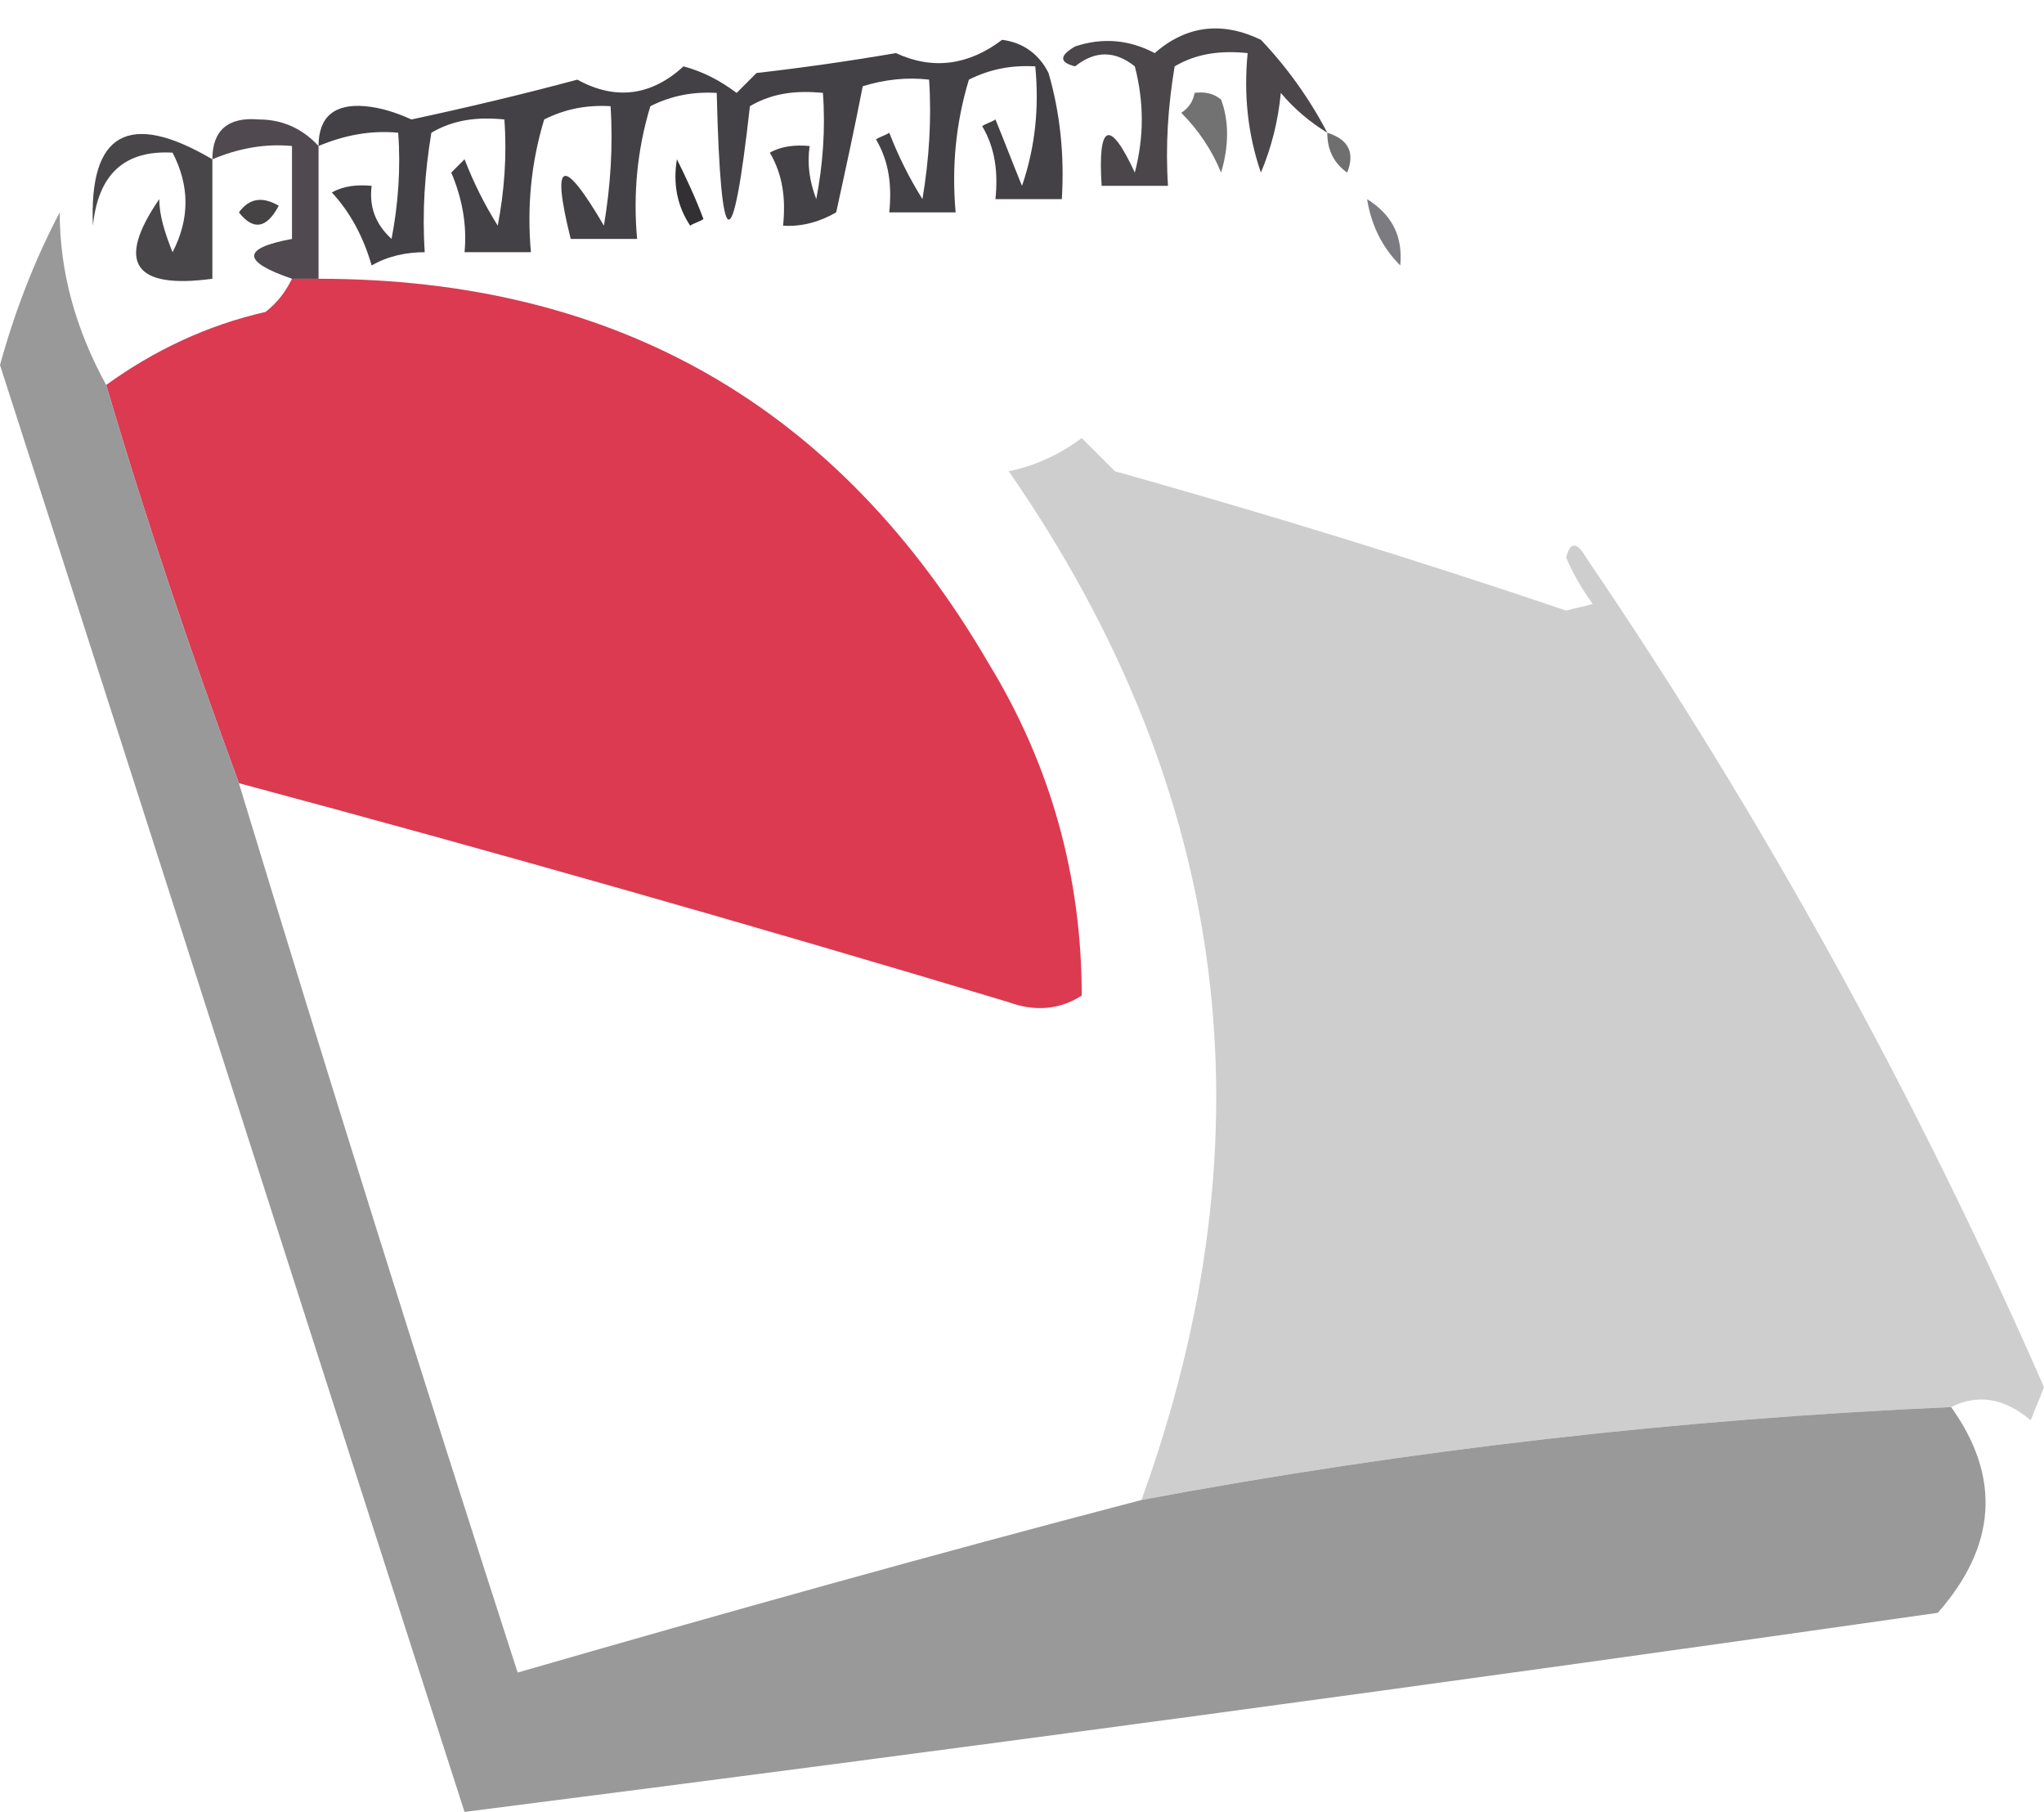 <?xml version="1.0" encoding="UTF-8"?> <svg xmlns="http://www.w3.org/2000/svg" id="_Слой_1" data-name="Слой 1" version="1.1" viewBox="0 0 154 136.5"><defs><style> .cls-1 { fill: #464344; } .cls-1, .cls-2, .cls-3, .cls-4, .cls-5, .cls-6, .cls-7, .cls-8, .cls-9, .cls-10, .cls-11, .cls-12 { fill-rule: evenodd; stroke-width: 0px; } .cls-2 { fill: #50494f; } .cls-3 { fill: #444146; } .cls-4 { fill: #999; } .cls-5 { fill: #49464a; } .cls-6 { fill: #323032; } .cls-7 { fill: #6f6f70; } .cls-8 { fill: #7c7b82; } .cls-9 { fill: #737272; } .cls-10 { fill: #db3a51; } .cls-11 { fill: #cecece; } .cls-12 { fill: #4a464a; } </style></defs><path class="cls-12" d="M100,10c-1.3-.8-2.5-1.8-3.5-3-.2,2.1-.7,4.1-1.5,6-1-2.9-1.3-5.9-1-9-2-.2-3.8,0-5.5,1-.5,3-.7,6-.5,9h-5c-.3-4.7.6-5.1,2.5-1,.7-2.7.7-5.3,0-8-1.5-1.2-3-1.2-4.5,0-1.2-.3-1.2-.8,0-1.5,2.1-.7,4.1-.5,6,.5,2.4-2.1,5.1-2.4,8-1,2,2.1,3.7,4.5,5,7Z"></path><path class="cls-3" d="M24,11c0-2.2,1.2-3.2,3.5-3,1.2.1,2.4.5,3.5,1,4.2-.9,8.4-1.9,12.5-3,2.9,1.6,5.6,1.2,8-1,1.5.4,2.8,1.1,4,2l1.5-1.5c3.5-.4,7-.9,10.5-1.5,2.8,1.3,5.5.9,8-1,1.6.2,2.8,1.1,3.5,2.5.9,3.1,1.2,6.3,1,9.5h-5c.2-2,0-3.8-1-5.5.3-.2.7-.3,1-.5.7,1.7,1.3,3.3,2,5,1-2.9,1.3-5.9,1-9-1.8-.1-3.4.2-5,1-1,3.3-1.3,6.6-1,10h-5c.2-2,0-3.8-1-5.5.3-.2.7-.3,1-.5.7,1.8,1.5,3.4,2.5,5,.5-3,.7-6,.5-9-1.7-.2-3.4,0-5,.5-.6,3.1-1.3,6.3-2,9.5-1.2.7-2.6,1.1-4,1,.2-2,0-3.8-1-5.5.9-.5,1.9-.6,3-.5-.2,1.4,0,2.7.5,4,.5-2.6.7-5.3.5-8-2-.2-3.8,0-5.5,1-1.3,11.7-2.2,11.4-2.5-1-1.8-.1-3.4.2-5,1-1,3.3-1.3,6.6-1,10h-5c-1.5-6-.6-6.3,2.5-1,.5-3,.7-6,.5-9-1.8-.1-3.4.2-5,1-1,3.3-1.3,6.6-1,10h-5c.2-2.1-.2-4.1-1-6,.3-.3.7-.7,1-1,.7,1.8,1.5,3.4,2.5,5,.5-2.6.7-5.3.5-8-2-.2-3.8,0-5.5,1-.5,3-.7,6-.5,9-1.4,0-2.8.3-4,1-.6-2.1-1.6-4-3-5.5.9-.5,1.9-.6,3-.5-.2,1.6.3,2.9,1.5,4,.5-2.6.7-5.3.5-8-2.1-.2-4.1.2-6,1Z"></path><path class="cls-7" d="M100,10c1.6.5,2.1,1.5,1.5,3-1-.7-1.5-1.7-1.5-3Z"></path><path class="cls-9" d="M90,7c.7-.1,1.4,0,2,.5.6,1.6.6,3.5,0,5.5-.7-1.7-1.7-3.2-3-4.5.6-.4.9-.9,1-1.5Z"></path><path class="cls-1" d="M18,16c.8-1.1,1.8-1.2,3-.5-.9,1.7-1.9,1.9-3,.5Z"></path><path class="cls-6" d="M51,12c.7,1.4,1.4,2.9,2,4.5-.3.2-.7.3-1,.5-1-1.5-1.3-3.2-1-5Z"></path><path class="cls-8" d="M103,15c1.9,1.2,2.7,2.8,2.5,5-1.4-1.4-2.2-3.1-2.5-5Z"></path><path class="cls-5" d="M16,12v9c-5.9.8-7.3-1.2-4-6,0,1.2.4,2.5,1,4,1.3-2.5,1.3-5,0-7.5-3.6-.2-5.6,1.6-6,5.5-.3-7,2.7-8.7,9-5Z"></path><path class="cls-2" d="M24,11v10h-2c-3.8-1.3-3.8-2.3,0-3v-7c-2.1-.2-4.1.2-6,1,0-2.2,1.2-3.2,3.5-3,1.8,0,3.3.7,4.5,2Z"></path><path class="cls-10" d="M22,21h2c22.4,0,39.2,9.6,50.5,29,4.7,7.7,7,16.1,7,25-1.7,1.1-3.6,1.2-5.5.5-19.3-5.8-38.6-11.3-58-16.5-3.6-9.8-7-19.8-10-30,3.6-2.6,7.6-4.5,12-5.5.9-.7,1.5-1.5,2-2.5Z"></path><path class="cls-11" d="M147,106c-20.4.9-40.7,3.2-61,7,10-27.6,6.7-53.4-10-77.5,2-.4,3.9-1.3,5.5-2.5.8.8,1.7,1.7,2.5,2.5,11.4,3.2,22.8,6.7,34,10.5.7-.2,1.3-.3,2-.5-.8-1.1-1.5-2.3-2-3.5.3-1.2.8-1.2,1.5,0,13.4,19.7,24.9,40.6,34.5,62.5-.3.8-.7,1.7-1,2.5-2-1.7-4-2-6-1Z"></path><path class="cls-4" d="M8,29c3,10.2,6.4,20.2,10,30,6.8,22.4,13.8,44.7,21,67,15.6-4.5,31.3-8.9,47-13,20.3-3.8,40.6-6.1,61-7,3.8,5.3,3.4,10.5-1,15.5-37.1,5.3-74.1,10.3-111,15C23.3,100.2,11.7,63.8,0,27.5c1.1-4,2.6-7.9,4.5-11.5,0,4.5,1.2,8.8,3.5,13Z"></path></svg> 